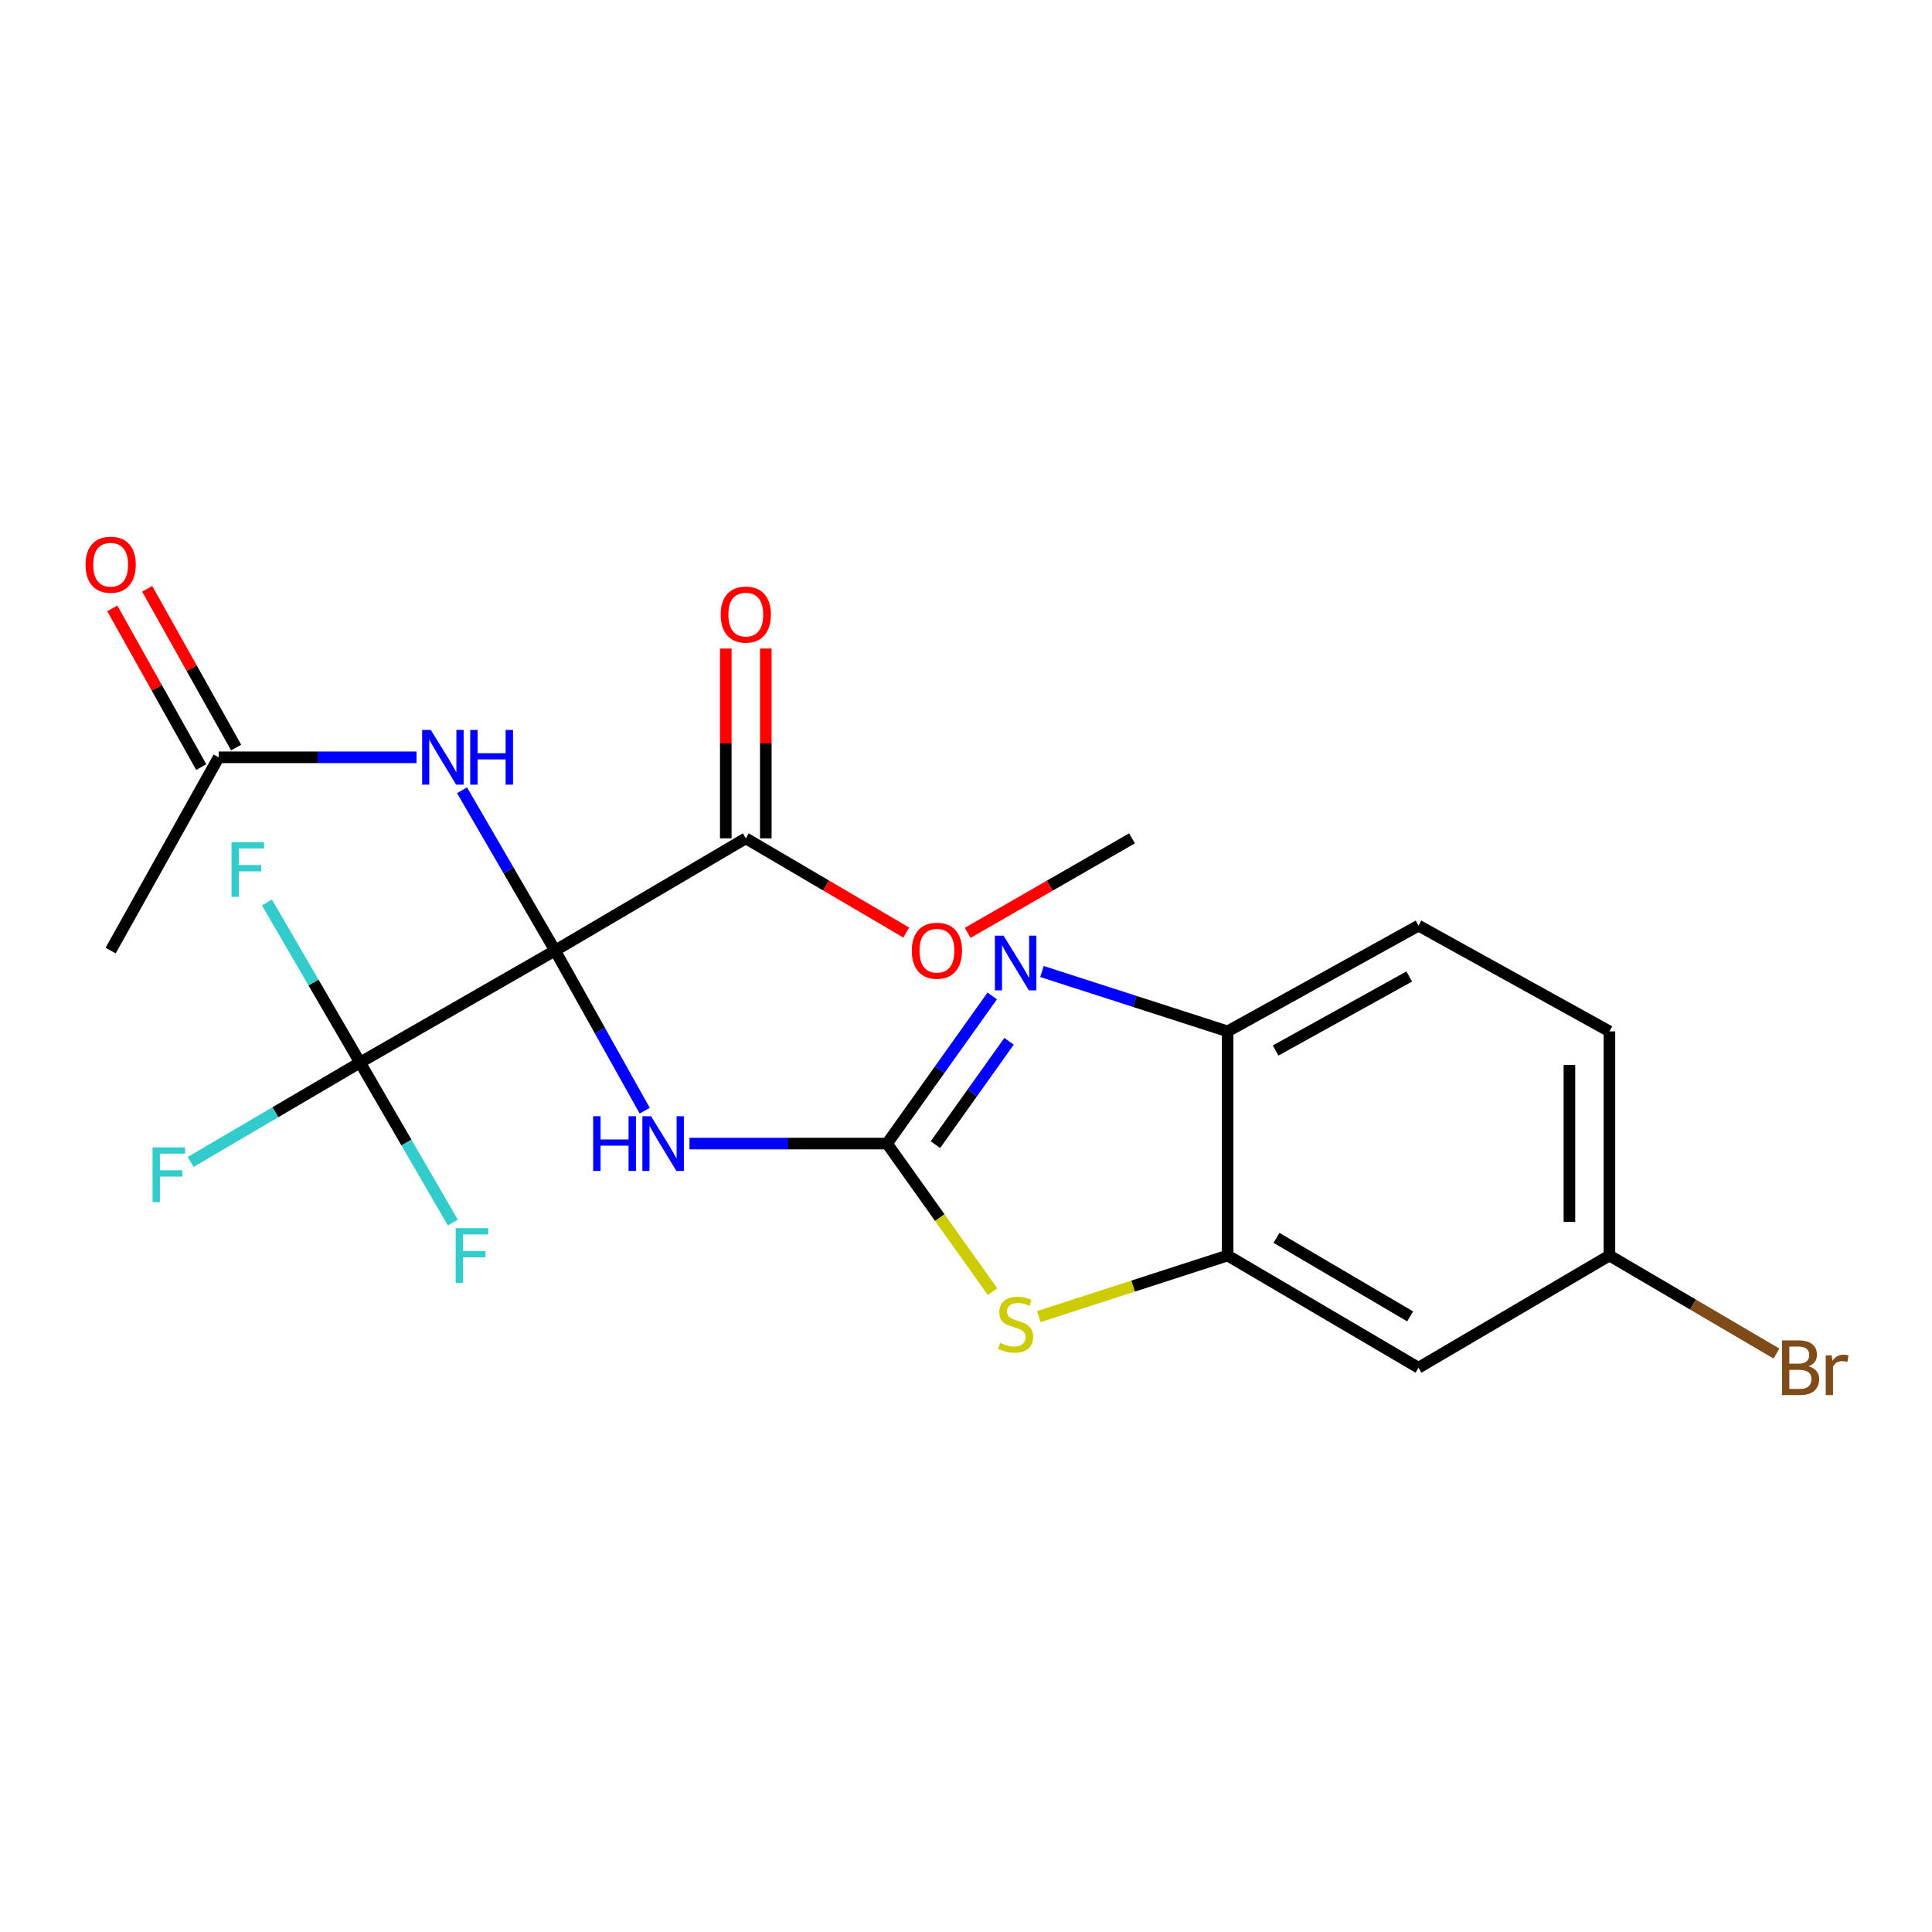 <?xml version='1.0' encoding='iso-8859-1'?>
<svg version='1.1' baseProfile='full'
              xmlns='http://www.w3.org/2000/svg'
                      xmlns:rdkit='http://www.rdkit.org/xml'
                      xmlns:xlink='http://www.w3.org/1999/xlink'
                  xml:space='preserve'
width='1000px' height='1000px' viewBox='0 0 1000 1000'>
<!-- END OF HEADER -->
<rect style='opacity:1.0;fill:#FFFFFF;stroke:none' width='1000' height='1000' x='0' y='0'> </rect>
<path class='bond-1' d='M 287.308,492.006 L 310.507,533.449' style='fill:none;fill-rule:evenodd;stroke:#000000;stroke-width:6px;stroke-linecap:butt;stroke-linejoin:miter;stroke-opacity:1' />
<path class='bond-1' d='M 310.507,533.449 L 333.706,574.892' style='fill:none;fill-rule:evenodd;stroke:#0000FF;stroke-width:6px;stroke-linecap:butt;stroke-linejoin:miter;stroke-opacity:1' />
<path class='bond-2' d='M 287.308,492.006 L 186.352,549.969' style='fill:none;fill-rule:evenodd;stroke:#000000;stroke-width:6px;stroke-linecap:butt;stroke-linejoin:miter;stroke-opacity:1' />
<path class='bond-5' d='M 287.308,492.006 L 263.224,450.52' style='fill:none;fill-rule:evenodd;stroke:#000000;stroke-width:6px;stroke-linecap:butt;stroke-linejoin:miter;stroke-opacity:1' />
<path class='bond-5' d='M 263.224,450.52 L 239.14,409.034' style='fill:none;fill-rule:evenodd;stroke:#0000FF;stroke-width:6px;stroke-linecap:butt;stroke-linejoin:miter;stroke-opacity:1' />
<path class='bond-6' d='M 287.308,492.006 L 386.019,433.927' style='fill:none;fill-rule:evenodd;stroke:#000000;stroke-width:6px;stroke-linecap:butt;stroke-linejoin:miter;stroke-opacity:1' />
<path class='bond-0' d='M 459.138,591.914 L 408.005,591.914' style='fill:none;fill-rule:evenodd;stroke:#000000;stroke-width:6px;stroke-linecap:butt;stroke-linejoin:miter;stroke-opacity:1' />
<path class='bond-0' d='M 408.005,591.914 L 356.872,591.914' style='fill:none;fill-rule:evenodd;stroke:#0000FF;stroke-width:6px;stroke-linecap:butt;stroke-linejoin:miter;stroke-opacity:1' />
<path class='bond-3' d='M 459.138,591.914 L 486.354,553.702' style='fill:none;fill-rule:evenodd;stroke:#000000;stroke-width:6px;stroke-linecap:butt;stroke-linejoin:miter;stroke-opacity:1' />
<path class='bond-3' d='M 486.354,553.702 L 513.57,515.49' style='fill:none;fill-rule:evenodd;stroke:#0000FF;stroke-width:6px;stroke-linecap:butt;stroke-linejoin:miter;stroke-opacity:1' />
<path class='bond-3' d='M 484.175,592.467 L 503.226,565.719' style='fill:none;fill-rule:evenodd;stroke:#000000;stroke-width:6px;stroke-linecap:butt;stroke-linejoin:miter;stroke-opacity:1' />
<path class='bond-3' d='M 503.226,565.719 L 522.277,538.97' style='fill:none;fill-rule:evenodd;stroke:#0000FF;stroke-width:6px;stroke-linecap:butt;stroke-linejoin:miter;stroke-opacity:1' />
<path class='bond-4' d='M 459.138,591.914 L 486.444,630.244' style='fill:none;fill-rule:evenodd;stroke:#000000;stroke-width:6px;stroke-linecap:butt;stroke-linejoin:miter;stroke-opacity:1' />
<path class='bond-4' d='M 486.444,630.244 L 513.75,668.573' style='fill:none;fill-rule:evenodd;stroke:#CCCC00;stroke-width:6px;stroke-linecap:butt;stroke-linejoin:miter;stroke-opacity:1' />
<path class='bond-14' d='M 186.352,549.969 L 210.373,591.389' style='fill:none;fill-rule:evenodd;stroke:#000000;stroke-width:6px;stroke-linecap:butt;stroke-linejoin:miter;stroke-opacity:1' />
<path class='bond-14' d='M 210.373,591.389 L 234.395,632.808' style='fill:none;fill-rule:evenodd;stroke:#33CCCC;stroke-width:6px;stroke-linecap:butt;stroke-linejoin:miter;stroke-opacity:1' />
<path class='bond-15' d='M 186.352,549.969 L 162.259,508.54' style='fill:none;fill-rule:evenodd;stroke:#000000;stroke-width:6px;stroke-linecap:butt;stroke-linejoin:miter;stroke-opacity:1' />
<path class='bond-15' d='M 162.259,508.54 L 138.166,467.11' style='fill:none;fill-rule:evenodd;stroke:#33CCCC;stroke-width:6px;stroke-linecap:butt;stroke-linejoin:miter;stroke-opacity:1' />
<path class='bond-16' d='M 186.352,549.969 L 142.514,575.696' style='fill:none;fill-rule:evenodd;stroke:#000000;stroke-width:6px;stroke-linecap:butt;stroke-linejoin:miter;stroke-opacity:1' />
<path class='bond-16' d='M 142.514,575.696 L 98.676,601.423' style='fill:none;fill-rule:evenodd;stroke:#33CCCC;stroke-width:6px;stroke-linecap:butt;stroke-linejoin:miter;stroke-opacity:1' />
<path class='bond-8' d='M 539.319,502.854 L 587.359,518.345' style='fill:none;fill-rule:evenodd;stroke:#0000FF;stroke-width:6px;stroke-linecap:butt;stroke-linejoin:miter;stroke-opacity:1' />
<path class='bond-8' d='M 587.359,518.345 L 635.399,533.836' style='fill:none;fill-rule:evenodd;stroke:#000000;stroke-width:6px;stroke-linecap:butt;stroke-linejoin:miter;stroke-opacity:1' />
<path class='bond-7' d='M 537.66,681.474 L 586.53,665.664' style='fill:none;fill-rule:evenodd;stroke:#CCCC00;stroke-width:6px;stroke-linecap:butt;stroke-linejoin:miter;stroke-opacity:1' />
<path class='bond-7' d='M 586.53,665.664 L 635.399,649.855' style='fill:none;fill-rule:evenodd;stroke:#000000;stroke-width:6px;stroke-linecap:butt;stroke-linejoin:miter;stroke-opacity:1' />
<path class='bond-9' d='M 215.599,391.982 L 164.393,391.982' style='fill:none;fill-rule:evenodd;stroke:#0000FF;stroke-width:6px;stroke-linecap:butt;stroke-linejoin:miter;stroke-opacity:1' />
<path class='bond-9' d='M 164.393,391.982 L 113.187,391.982' style='fill:none;fill-rule:evenodd;stroke:#000000;stroke-width:6px;stroke-linecap:butt;stroke-linejoin:miter;stroke-opacity:1' />
<path class='bond-11' d='M 396.376,433.927 L 396.376,384.804' style='fill:none;fill-rule:evenodd;stroke:#000000;stroke-width:6px;stroke-linecap:butt;stroke-linejoin:miter;stroke-opacity:1' />
<path class='bond-11' d='M 396.376,384.804 L 396.376,335.681' style='fill:none;fill-rule:evenodd;stroke:#FF0000;stroke-width:6px;stroke-linecap:butt;stroke-linejoin:miter;stroke-opacity:1' />
<path class='bond-11' d='M 375.663,433.927 L 375.663,384.804' style='fill:none;fill-rule:evenodd;stroke:#000000;stroke-width:6px;stroke-linecap:butt;stroke-linejoin:miter;stroke-opacity:1' />
<path class='bond-11' d='M 375.663,384.804 L 375.663,335.681' style='fill:none;fill-rule:evenodd;stroke:#FF0000;stroke-width:6px;stroke-linecap:butt;stroke-linejoin:miter;stroke-opacity:1' />
<path class='bond-18' d='M 386.019,433.927 L 427.551,458.309' style='fill:none;fill-rule:evenodd;stroke:#000000;stroke-width:6px;stroke-linecap:butt;stroke-linejoin:miter;stroke-opacity:1' />
<path class='bond-18' d='M 427.551,458.309 L 469.082,482.69' style='fill:none;fill-rule:evenodd;stroke:#FF0000;stroke-width:6px;stroke-linecap:butt;stroke-linejoin:miter;stroke-opacity:1' />
<path class='bond-10' d='M 635.399,649.855 L 734.214,707.933' style='fill:none;fill-rule:evenodd;stroke:#000000;stroke-width:6px;stroke-linecap:butt;stroke-linejoin:miter;stroke-opacity:1' />
<path class='bond-10' d='M 660.717,640.709 L 729.888,681.364' style='fill:none;fill-rule:evenodd;stroke:#000000;stroke-width:6px;stroke-linecap:butt;stroke-linejoin:miter;stroke-opacity:1' />
<path class='bond-23' d='M 635.399,649.855 L 635.399,533.836' style='fill:none;fill-rule:evenodd;stroke:#000000;stroke-width:6px;stroke-linecap:butt;stroke-linejoin:miter;stroke-opacity:1' />
<path class='bond-13' d='M 635.399,533.836 L 734.214,479.106' style='fill:none;fill-rule:evenodd;stroke:#000000;stroke-width:6px;stroke-linecap:butt;stroke-linejoin:miter;stroke-opacity:1' />
<path class='bond-13' d='M 660.257,543.746 L 729.428,505.435' style='fill:none;fill-rule:evenodd;stroke:#000000;stroke-width:6px;stroke-linecap:butt;stroke-linejoin:miter;stroke-opacity:1' />
<path class='bond-12' d='M 122.222,386.919 L 99.202,345.844' style='fill:none;fill-rule:evenodd;stroke:#000000;stroke-width:6px;stroke-linecap:butt;stroke-linejoin:miter;stroke-opacity:1' />
<path class='bond-12' d='M 99.202,345.844 L 76.181,304.768' style='fill:none;fill-rule:evenodd;stroke:#FF0000;stroke-width:6px;stroke-linecap:butt;stroke-linejoin:miter;stroke-opacity:1' />
<path class='bond-12' d='M 104.153,397.046 L 81.132,355.97' style='fill:none;fill-rule:evenodd;stroke:#000000;stroke-width:6px;stroke-linecap:butt;stroke-linejoin:miter;stroke-opacity:1' />
<path class='bond-12' d='M 81.132,355.97 L 58.112,314.895' style='fill:none;fill-rule:evenodd;stroke:#FF0000;stroke-width:6px;stroke-linecap:butt;stroke-linejoin:miter;stroke-opacity:1' />
<path class='bond-21' d='M 113.187,391.982 L 57.272,492.006' style='fill:none;fill-rule:evenodd;stroke:#000000;stroke-width:6px;stroke-linecap:butt;stroke-linejoin:miter;stroke-opacity:1' />
<path class='bond-17' d='M 734.214,707.933 L 833.041,649.855' style='fill:none;fill-rule:evenodd;stroke:#000000;stroke-width:6px;stroke-linecap:butt;stroke-linejoin:miter;stroke-opacity:1' />
<path class='bond-19' d='M 734.214,479.106 L 833.041,533.836' style='fill:none;fill-rule:evenodd;stroke:#000000;stroke-width:6px;stroke-linecap:butt;stroke-linejoin:miter;stroke-opacity:1' />
<path class='bond-20' d='M 833.041,649.855 L 876.268,675.229' style='fill:none;fill-rule:evenodd;stroke:#000000;stroke-width:6px;stroke-linecap:butt;stroke-linejoin:miter;stroke-opacity:1' />
<path class='bond-20' d='M 876.268,675.229 L 919.495,700.603' style='fill:none;fill-rule:evenodd;stroke:#7F4C19;stroke-width:6px;stroke-linecap:butt;stroke-linejoin:miter;stroke-opacity:1' />
<path class='bond-24' d='M 833.041,649.855 L 833.041,533.836' style='fill:none;fill-rule:evenodd;stroke:#000000;stroke-width:6px;stroke-linecap:butt;stroke-linejoin:miter;stroke-opacity:1' />
<path class='bond-24' d='M 812.328,632.452 L 812.328,551.239' style='fill:none;fill-rule:evenodd;stroke:#000000;stroke-width:6px;stroke-linecap:butt;stroke-linejoin:miter;stroke-opacity:1' />
<path class='bond-22' d='M 500.862,482.854 L 543.395,458.391' style='fill:none;fill-rule:evenodd;stroke:#FF0000;stroke-width:6px;stroke-linecap:butt;stroke-linejoin:miter;stroke-opacity:1' />
<path class='bond-22' d='M 543.395,458.391 L 585.928,433.927' style='fill:none;fill-rule:evenodd;stroke:#000000;stroke-width:6px;stroke-linecap:butt;stroke-linejoin:miter;stroke-opacity:1' />
<path  class='atom-2' d='M 307.014 577.754
L 310.854 577.754
L 310.854 589.794
L 325.334 589.794
L 325.334 577.754
L 329.174 577.754
L 329.174 606.074
L 325.334 606.074
L 325.334 592.994
L 310.854 592.994
L 310.854 606.074
L 307.014 606.074
L 307.014 577.754
' fill='#0000FF'/>
<path  class='atom-2' d='M 336.974 577.754
L 346.254 592.754
Q 347.174 594.234, 348.654 596.914
Q 350.134 599.594, 350.214 599.754
L 350.214 577.754
L 353.974 577.754
L 353.974 606.074
L 350.094 606.074
L 340.134 589.674
Q 338.974 587.754, 337.734 585.554
Q 336.534 583.354, 336.174 582.674
L 336.174 606.074
L 332.494 606.074
L 332.494 577.754
L 336.974 577.754
' fill='#0000FF'/>
<path  class='atom-4' d='M 519.438 484.302
L 528.718 499.302
Q 529.638 500.782, 531.118 503.462
Q 532.598 506.142, 532.678 506.302
L 532.678 484.302
L 536.438 484.302
L 536.438 512.622
L 532.558 512.622
L 522.598 496.222
Q 521.438 494.302, 520.198 492.102
Q 518.998 489.902, 518.638 489.222
L 518.638 512.622
L 514.958 512.622
L 514.958 484.302
L 519.438 484.302
' fill='#0000FF'/>
<path  class='atom-5' d='M 517.698 695.064
Q 518.018 695.184, 519.338 695.744
Q 520.658 696.304, 522.098 696.664
Q 523.578 696.984, 525.018 696.984
Q 527.698 696.984, 529.258 695.704
Q 530.818 694.384, 530.818 692.104
Q 530.818 690.544, 530.018 689.584
Q 529.258 688.624, 528.058 688.104
Q 526.858 687.584, 524.858 686.984
Q 522.338 686.224, 520.818 685.504
Q 519.338 684.784, 518.258 683.264
Q 517.218 681.744, 517.218 679.184
Q 517.218 675.624, 519.618 673.424
Q 522.058 671.224, 526.858 671.224
Q 530.138 671.224, 533.858 672.784
L 532.938 675.864
Q 529.538 674.464, 526.978 674.464
Q 524.218 674.464, 522.698 675.624
Q 521.178 676.744, 521.218 678.704
Q 521.218 680.224, 521.978 681.144
Q 522.778 682.064, 523.898 682.584
Q 525.058 683.104, 526.978 683.704
Q 529.538 684.504, 531.058 685.304
Q 532.578 686.104, 533.658 687.744
Q 534.778 689.344, 534.778 692.104
Q 534.778 696.024, 532.138 698.144
Q 529.538 700.224, 525.178 700.224
Q 522.658 700.224, 520.738 699.664
Q 518.858 699.144, 516.618 698.224
L 517.698 695.064
' fill='#CCCC00'/>
<path  class='atom-6' d='M 222.981 377.822
L 232.261 392.822
Q 233.181 394.302, 234.661 396.982
Q 236.141 399.662, 236.221 399.822
L 236.221 377.822
L 239.981 377.822
L 239.981 406.142
L 236.101 406.142
L 226.141 389.742
Q 224.981 387.822, 223.741 385.622
Q 222.541 383.422, 222.181 382.742
L 222.181 406.142
L 218.501 406.142
L 218.501 377.822
L 222.981 377.822
' fill='#0000FF'/>
<path  class='atom-6' d='M 243.381 377.822
L 247.221 377.822
L 247.221 389.862
L 261.701 389.862
L 261.701 377.822
L 265.541 377.822
L 265.541 406.142
L 261.701 406.142
L 261.701 393.062
L 247.221 393.062
L 247.221 406.142
L 243.381 406.142
L 243.381 377.822
' fill='#0000FF'/>
<path  class='atom-12' d='M 373.019 318.103
Q 373.019 311.303, 376.379 307.503
Q 379.739 303.703, 386.019 303.703
Q 392.299 303.703, 395.659 307.503
Q 399.019 311.303, 399.019 318.103
Q 399.019 324.983, 395.619 328.903
Q 392.219 332.783, 386.019 332.783
Q 379.779 332.783, 376.379 328.903
Q 373.019 325.023, 373.019 318.103
M 386.019 329.583
Q 390.339 329.583, 392.659 326.703
Q 395.019 323.783, 395.019 318.103
Q 395.019 312.543, 392.659 309.743
Q 390.339 306.903, 386.019 306.903
Q 381.699 306.903, 379.339 309.703
Q 377.019 312.503, 377.019 318.103
Q 377.019 323.823, 379.339 326.703
Q 381.699 329.583, 386.019 329.583
' fill='#FF0000'/>
<path  class='atom-13' d='M 44.272 292.292
Q 44.272 285.492, 47.632 281.692
Q 50.992 277.892, 57.272 277.892
Q 63.552 277.892, 66.912 281.692
Q 70.272 285.492, 70.272 292.292
Q 70.272 299.172, 66.872 303.092
Q 63.472 306.972, 57.272 306.972
Q 51.032 306.972, 47.632 303.092
Q 44.272 299.212, 44.272 292.292
M 57.272 303.772
Q 61.592 303.772, 63.912 300.892
Q 66.272 297.972, 66.272 292.292
Q 66.272 286.732, 63.912 283.932
Q 61.592 281.092, 57.272 281.092
Q 52.952 281.092, 50.592 283.892
Q 48.272 286.692, 48.272 292.292
Q 48.272 298.012, 50.592 300.892
Q 52.952 303.772, 57.272 303.772
' fill='#FF0000'/>
<path  class='atom-15' d='M 235.861 635.695
L 252.701 635.695
L 252.701 638.935
L 239.661 638.935
L 239.661 647.535
L 251.261 647.535
L 251.261 650.815
L 239.661 650.815
L 239.661 664.015
L 235.861 664.015
L 235.861 635.695
' fill='#33CCCC'/>
<path  class='atom-16' d='M 119.831 435.901
L 136.671 435.901
L 136.671 439.141
L 123.631 439.141
L 123.631 447.741
L 135.231 447.741
L 135.231 451.021
L 123.631 451.021
L 123.631 464.221
L 119.831 464.221
L 119.831 435.901
' fill='#33CCCC'/>
<path  class='atom-17' d='M 78.967 593.888
L 95.807 593.888
L 95.807 597.128
L 82.767 597.128
L 82.767 605.728
L 94.367 605.728
L 94.367 609.008
L 82.767 609.008
L 82.767 622.208
L 78.967 622.208
L 78.967 593.888
' fill='#33CCCC'/>
<path  class='atom-19' d='M 471.95 492.086
Q 471.95 485.286, 475.31 481.486
Q 478.67 477.686, 484.95 477.686
Q 491.23 477.686, 494.59 481.486
Q 497.95 485.286, 497.95 492.086
Q 497.95 498.966, 494.55 502.886
Q 491.15 506.766, 484.95 506.766
Q 478.71 506.766, 475.31 502.886
Q 471.95 499.006, 471.95 492.086
M 484.95 503.566
Q 489.27 503.566, 491.59 500.686
Q 493.95 497.766, 493.95 492.086
Q 493.95 486.526, 491.59 483.726
Q 489.27 480.886, 484.95 480.886
Q 480.63 480.886, 478.27 483.686
Q 475.95 486.486, 475.95 492.086
Q 475.95 497.806, 478.27 500.686
Q 480.63 503.566, 484.95 503.566
' fill='#FF0000'/>
<path  class='atom-21' d='M 936.123 707.213
Q 938.843 707.973, 940.203 709.653
Q 941.603 711.293, 941.603 713.733
Q 941.603 717.653, 939.083 719.893
Q 936.603 722.093, 931.883 722.093
L 922.363 722.093
L 922.363 693.773
L 930.723 693.773
Q 935.563 693.773, 938.003 695.733
Q 940.443 697.693, 940.443 701.293
Q 940.443 705.573, 936.123 707.213
M 926.163 696.973
L 926.163 705.853
L 930.723 705.853
Q 933.523 705.853, 934.963 704.733
Q 936.443 703.573, 936.443 701.293
Q 936.443 696.973, 930.723 696.973
L 926.163 696.973
M 931.883 718.893
Q 934.643 718.893, 936.123 717.573
Q 937.603 716.253, 937.603 713.733
Q 937.603 711.413, 935.963 710.253
Q 934.363 709.053, 931.283 709.053
L 926.163 709.053
L 926.163 718.893
L 931.883 718.893
' fill='#7F4C19'/>
<path  class='atom-21' d='M 948.043 701.533
L 948.483 704.373
Q 950.643 701.173, 954.163 701.173
Q 955.283 701.173, 956.803 701.573
L 956.203 704.933
Q 954.483 704.533, 953.523 704.533
Q 951.843 704.533, 950.723 705.213
Q 949.643 705.853, 948.763 707.413
L 948.763 722.093
L 945.003 722.093
L 945.003 701.533
L 948.043 701.533
' fill='#7F4C19'/>
</svg>
